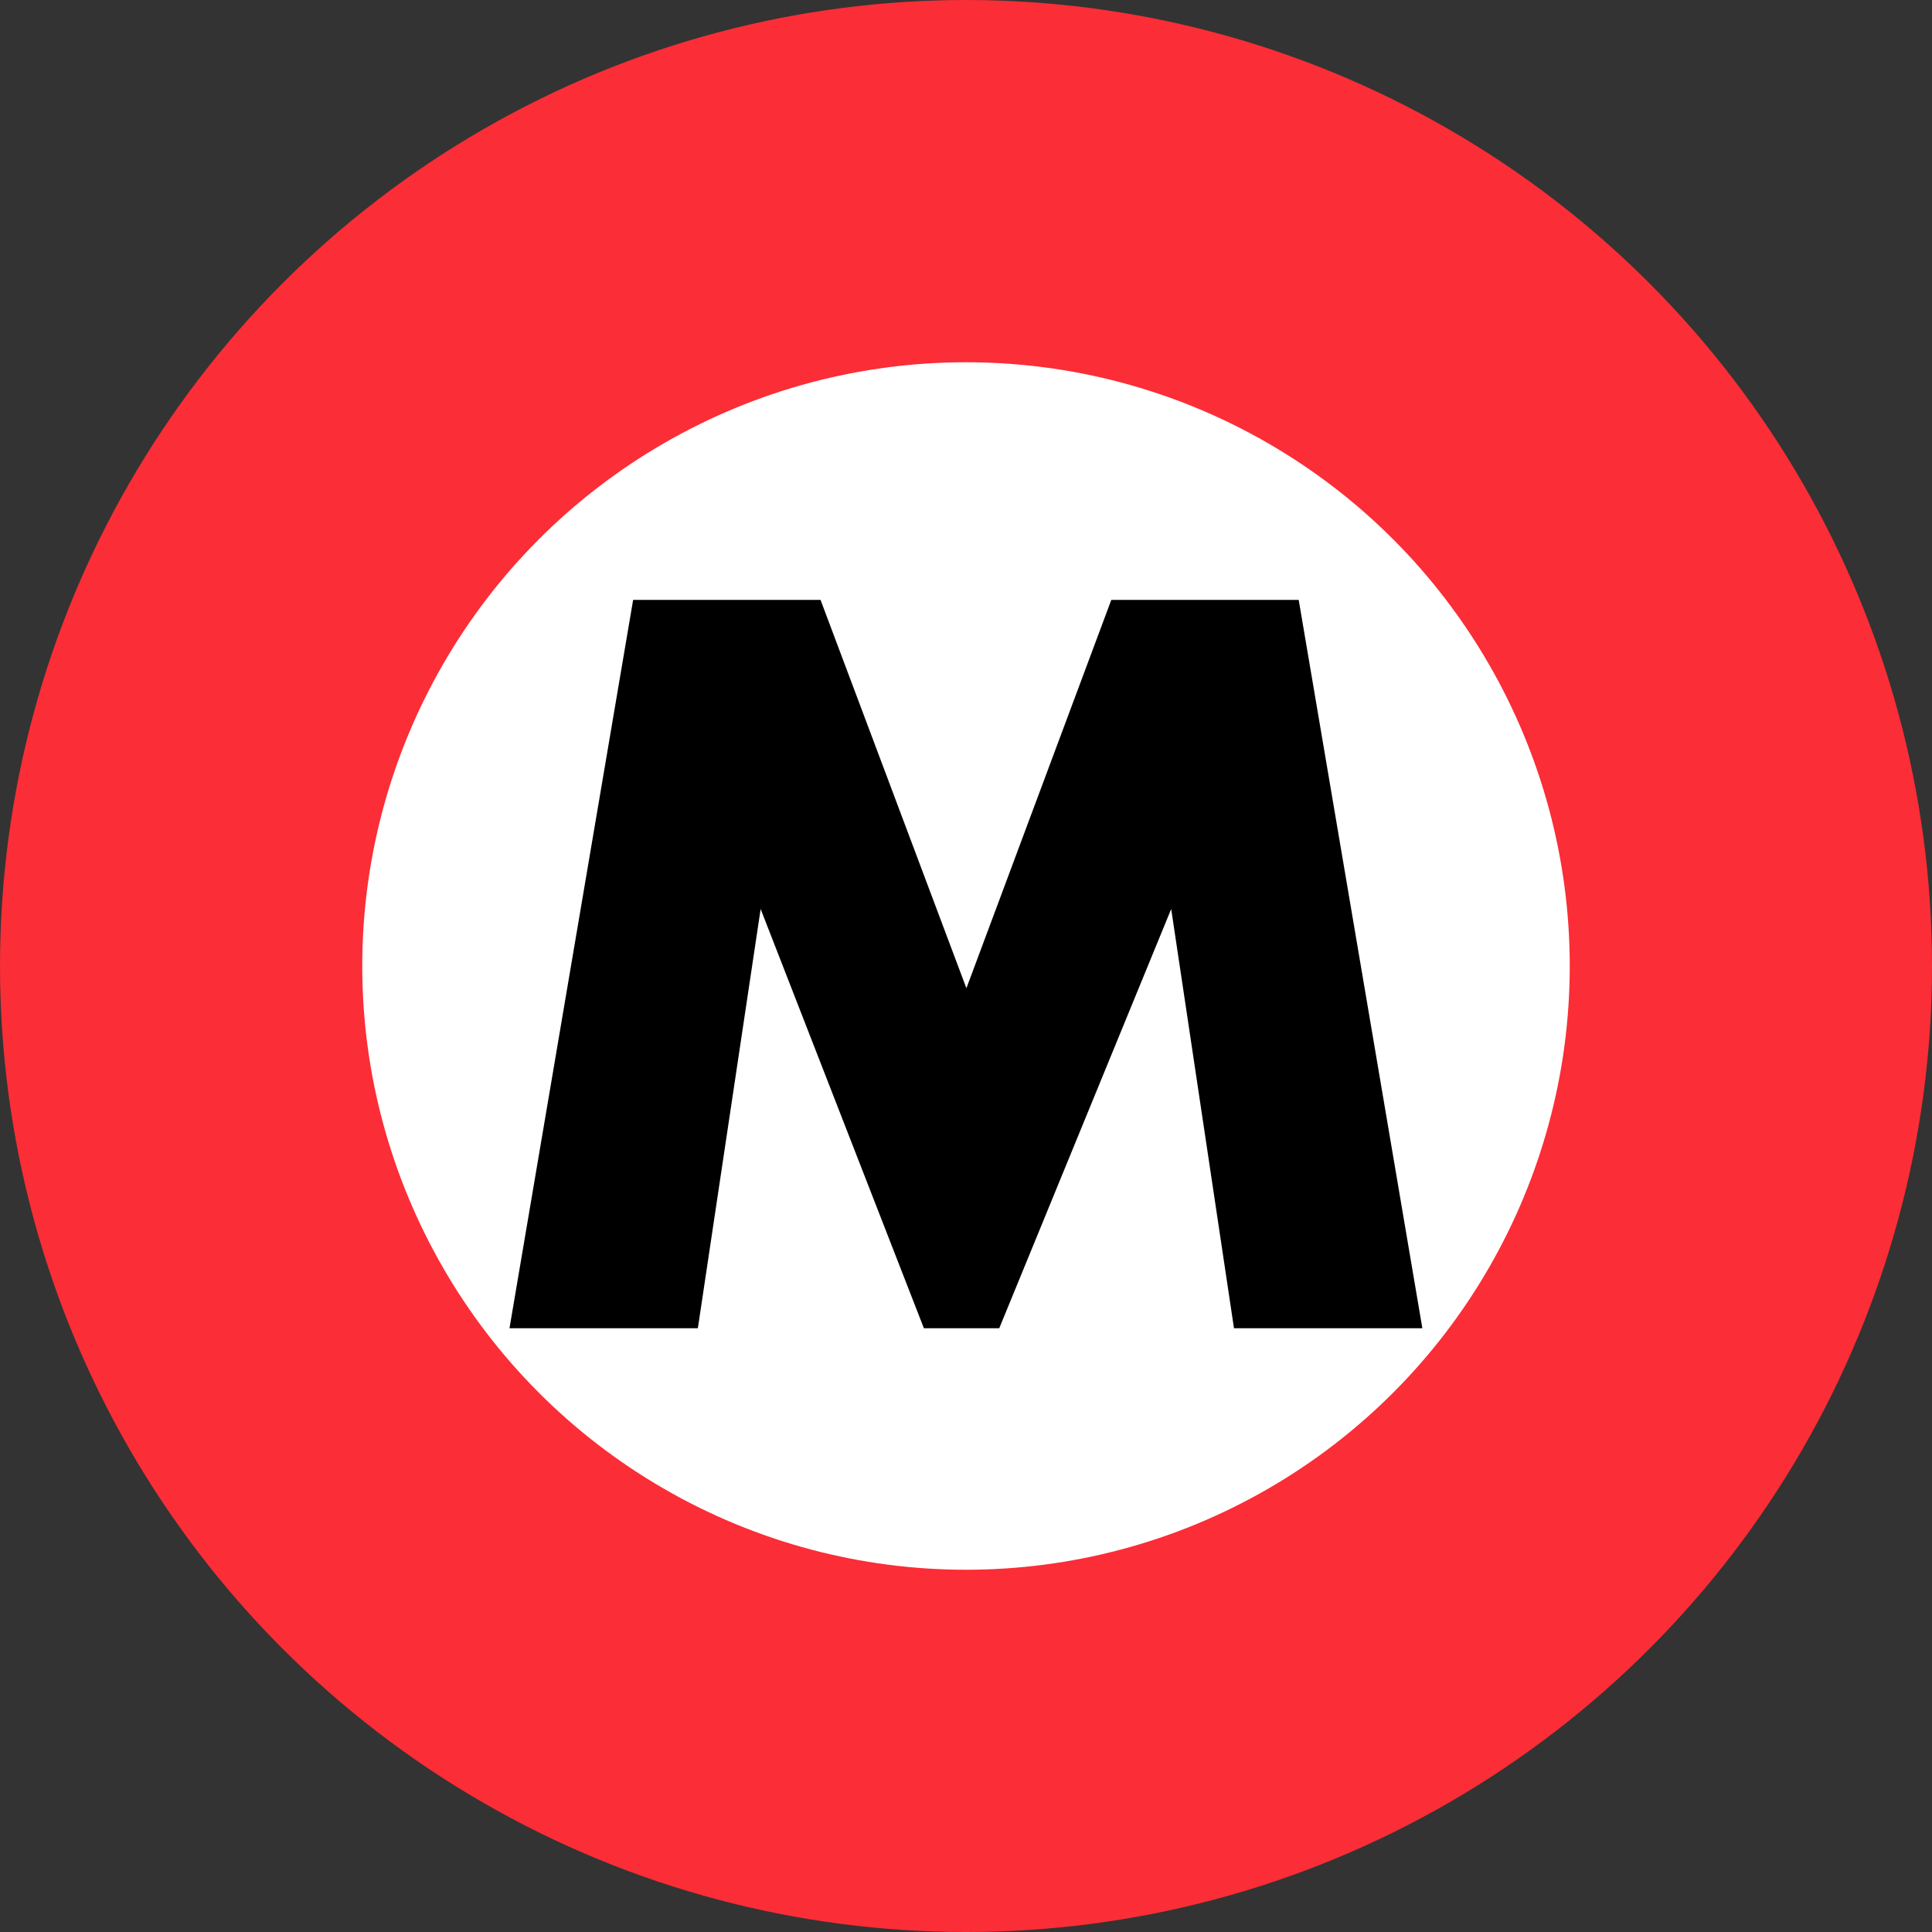 <svg width="24" height="24" viewBox="0 0 24 24" fill="none" xmlns="http://www.w3.org/2000/svg">
<rect x="0" y="0" width="24" height="24" fill="#333333" stroke="none"/>
<g clip-path="url(#clip0_1402_2105)">
<circle cx="12" cy="12" r="9.75" fill="white" stroke="#FB2D36" stroke-width="4.5"/>
<path d="M6.329 16.5L7.865 7.452H10.193L12.005 12.276L13.805 7.452H16.133L17.669 16.5H15.329L14.549 11.292L12.413 16.5H11.477L9.449 11.292L8.669 16.5H6.329Z" fill="black"/>
</g>
<defs>
<clipPath id="clip0_1402_2105">
<rect width="24" height="24" fill="white"/>
</clipPath>
</defs>
</svg>
